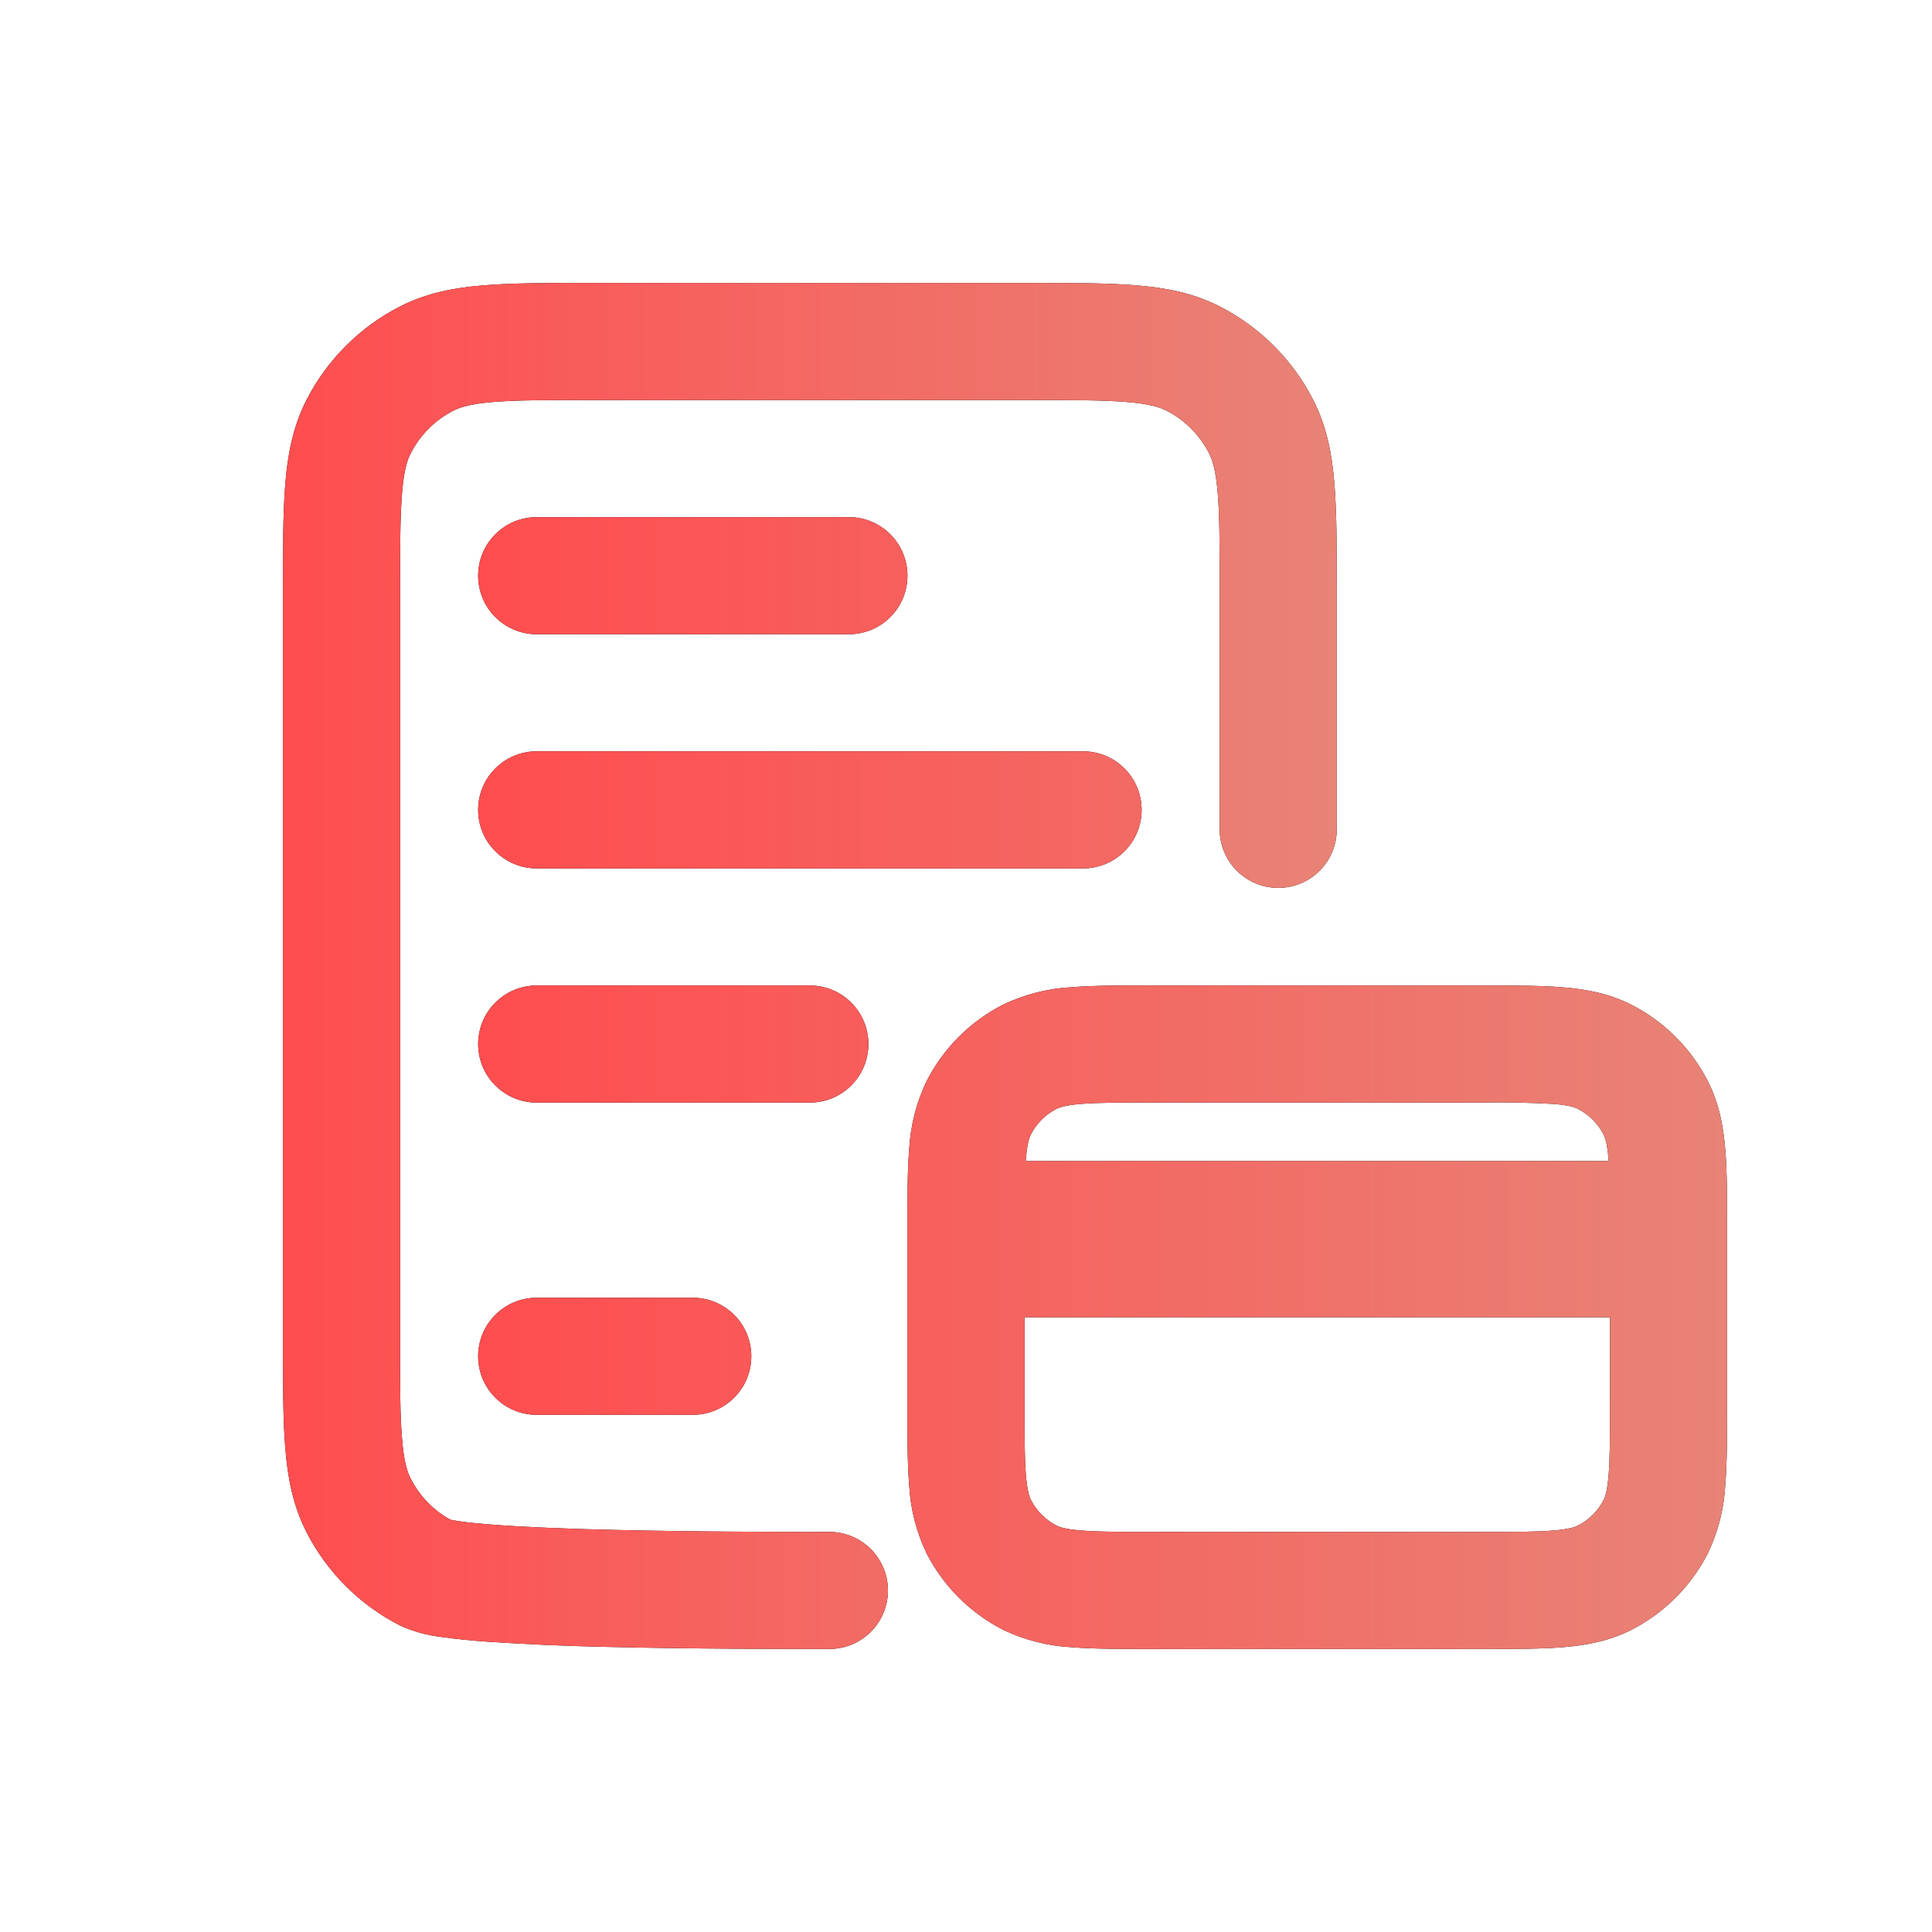 <svg width="33" height="33" viewBox="0 0 33 33" fill="none" xmlns="http://www.w3.org/2000/svg">
<path d="M10.06 4.833H17.607C18.32 4.833 18.913 4.833 19.4 4.873C19.907 4.913 20.381 5.004 20.831 5.233C21.521 5.585 22.082 6.146 22.433 6.836C22.663 7.285 22.753 7.76 22.793 8.266C22.833 8.753 22.833 9.346 22.833 10.06V14.166C22.833 14.432 22.728 14.686 22.54 14.873C22.353 15.061 22.099 15.166 21.833 15.166C21.568 15.166 21.314 15.061 21.126 14.873C20.939 14.686 20.833 14.432 20.833 14.166V10.1C20.833 9.337 20.833 8.824 20.8 8.429C20.769 8.046 20.713 7.864 20.652 7.744C20.492 7.43 20.238 7.174 19.924 7.014C19.803 6.953 19.62 6.897 19.237 6.866C18.843 6.834 18.331 6.833 17.567 6.833H10.1C9.337 6.833 8.824 6.833 8.429 6.866C8.047 6.897 7.864 6.953 7.744 7.014C7.43 7.174 7.175 7.43 7.015 7.744C6.953 7.864 6.897 8.046 6.867 8.429C6.835 8.824 6.833 9.336 6.833 10.1V22.9C6.833 23.662 6.833 24.176 6.867 24.569C6.897 24.953 6.953 25.136 7.015 25.256C7.167 25.553 7.401 25.797 7.692 25.957C7.713 25.962 7.76 25.971 7.833 25.982C7.989 26.006 8.2 26.027 8.468 26.046C8.999 26.086 9.681 26.113 10.407 26.13C11.853 26.166 13.42 26.166 14.167 26.166C14.432 26.166 14.686 26.272 14.874 26.459C15.061 26.647 15.167 26.901 15.167 27.166C15.167 27.432 15.061 27.686 14.874 27.873C14.686 28.061 14.432 28.166 14.167 28.166H14.164C13.417 28.166 11.831 28.166 10.357 28.13C9.678 28.116 8.999 28.087 8.321 28.041C8.06 28.024 7.8 27.997 7.541 27.961C7.297 27.933 7.059 27.867 6.835 27.766C6.145 27.415 5.585 26.855 5.233 26.166C5.004 25.716 4.913 25.241 4.873 24.734C4.833 24.248 4.833 23.654 4.833 22.941V10.06C4.833 9.346 4.833 8.753 4.873 8.266C4.913 7.76 5.004 7.285 5.233 6.836C5.585 6.146 6.146 5.585 6.836 5.233C7.285 5.004 7.76 4.913 8.267 4.873C8.753 4.833 9.347 4.833 10.06 4.833Z" fill="black"/>
<path d="M10.06 4.833H17.607C18.32 4.833 18.913 4.833 19.4 4.873C19.907 4.913 20.381 5.004 20.831 5.233C21.521 5.585 22.082 6.146 22.433 6.836C22.663 7.285 22.753 7.76 22.793 8.266C22.833 8.753 22.833 9.346 22.833 10.06V14.166C22.833 14.432 22.728 14.686 22.54 14.873C22.353 15.061 22.099 15.166 21.833 15.166C21.568 15.166 21.314 15.061 21.126 14.873C20.939 14.686 20.833 14.432 20.833 14.166V10.1C20.833 9.337 20.833 8.824 20.8 8.429C20.769 8.046 20.713 7.864 20.652 7.744C20.492 7.43 20.238 7.174 19.924 7.014C19.803 6.953 19.62 6.897 19.237 6.866C18.843 6.834 18.331 6.833 17.567 6.833H10.1C9.337 6.833 8.824 6.833 8.429 6.866C8.047 6.897 7.864 6.953 7.744 7.014C7.43 7.174 7.175 7.43 7.015 7.744C6.953 7.864 6.897 8.046 6.867 8.429C6.835 8.824 6.833 9.336 6.833 10.1V22.9C6.833 23.662 6.833 24.176 6.867 24.569C6.897 24.953 6.953 25.136 7.015 25.256C7.167 25.553 7.401 25.797 7.692 25.957C7.713 25.962 7.76 25.971 7.833 25.982C7.989 26.006 8.2 26.027 8.468 26.046C8.999 26.086 9.681 26.113 10.407 26.13C11.853 26.166 13.42 26.166 14.167 26.166C14.432 26.166 14.686 26.272 14.874 26.459C15.061 26.647 15.167 26.901 15.167 27.166C15.167 27.432 15.061 27.686 14.874 27.873C14.686 28.061 14.432 28.166 14.167 28.166H14.164C13.417 28.166 11.831 28.166 10.357 28.13C9.678 28.116 8.999 28.087 8.321 28.041C8.06 28.024 7.8 27.997 7.541 27.961C7.297 27.933 7.059 27.867 6.835 27.766C6.145 27.415 5.585 26.855 5.233 26.166C5.004 25.716 4.913 25.241 4.873 24.734C4.833 24.248 4.833 23.654 4.833 22.941V10.06C4.833 9.346 4.833 8.753 4.873 8.266C4.913 7.76 5.004 7.285 5.233 6.836C5.585 6.146 6.146 5.585 6.836 5.233C7.285 5.004 7.76 4.913 8.267 4.873C8.753 4.833 9.347 4.833 10.06 4.833Z" fill="url(#paint0_linear_3046_6529)"/>
<path d="M19.661 16.833H25.339C25.865 16.833 26.32 16.833 26.695 16.864C27.091 16.896 27.484 16.968 27.861 17.16C28.427 17.448 28.885 17.906 29.173 18.472C29.365 18.849 29.437 19.242 29.469 19.638C29.5 20.012 29.5 20.468 29.5 20.994V24.005C29.5 24.532 29.5 24.986 29.469 25.361C29.449 25.766 29.348 26.162 29.173 26.528C28.886 27.093 28.427 27.552 27.863 27.84C27.484 28.032 27.089 28.104 26.695 28.136C26.321 28.166 25.865 28.166 25.339 28.166H19.66C19.133 28.166 18.679 28.166 18.304 28.136C17.899 28.115 17.503 28.014 17.137 27.84C16.573 27.552 16.113 27.093 15.825 26.529C15.65 26.163 15.55 25.766 15.529 25.361C15.499 24.988 15.499 24.532 15.499 24.005V20.993C15.499 20.466 15.499 20.012 15.529 19.637C15.55 19.232 15.651 18.836 15.825 18.47C16.113 17.905 16.572 17.446 17.137 17.158C17.503 16.984 17.899 16.883 18.304 16.862C18.677 16.832 19.133 16.832 19.66 16.832M18.467 18.856C18.195 18.878 18.093 18.916 18.044 18.941C17.856 19.037 17.704 19.189 17.608 19.377C17.581 19.428 17.545 19.528 17.523 19.8L17.52 19.832H27.477L27.475 19.8C27.452 19.528 27.415 19.426 27.389 19.377C27.293 19.189 27.14 19.037 26.952 18.941C26.903 18.914 26.803 18.878 26.531 18.856C26.12 18.833 25.709 18.825 25.299 18.832H19.699C19.123 18.832 18.749 18.832 18.467 18.856ZM27.5 22.5H17.5V23.966C17.5 24.542 17.5 24.916 17.524 25.198C17.547 25.47 17.584 25.572 17.609 25.62C17.705 25.808 17.858 25.961 18.045 26.057C18.096 26.084 18.196 26.12 18.468 26.142C18.751 26.165 19.124 26.166 19.7 26.166H25.3C25.876 26.166 26.249 26.166 26.532 26.142C26.804 26.12 26.905 26.082 26.953 26.057C27.142 25.961 27.295 25.808 27.391 25.62C27.417 25.57 27.453 25.47 27.476 25.198C27.499 24.916 27.5 24.542 27.5 23.966V22.5ZM9.167 8.833C8.901 8.833 8.647 8.938 8.46 9.126C8.272 9.313 8.167 9.568 8.167 9.833C8.167 10.098 8.272 10.353 8.46 10.54C8.647 10.728 8.901 10.833 9.167 10.833H14.5C14.765 10.833 15.02 10.728 15.207 10.54C15.395 10.353 15.5 10.098 15.5 9.833C15.5 9.568 15.395 9.313 15.207 9.126C15.02 8.938 14.765 8.833 14.5 8.833H9.167ZM8.167 13.833C8.167 13.568 8.272 13.313 8.46 13.126C8.647 12.938 8.901 12.833 9.167 12.833H18.5C18.765 12.833 19.02 12.938 19.207 13.126C19.395 13.313 19.5 13.568 19.5 13.833C19.5 14.098 19.395 14.353 19.207 14.54C19.02 14.728 18.765 14.833 18.5 14.833H9.167C8.901 14.833 8.647 14.728 8.46 14.54C8.272 14.353 8.167 14.098 8.167 13.833ZM9.167 16.833C8.901 16.833 8.647 16.938 8.46 17.126C8.272 17.313 8.167 17.568 8.167 17.833C8.167 18.098 8.272 18.353 8.46 18.54C8.647 18.728 8.901 18.833 9.167 18.833H13.833C14.099 18.833 14.353 18.728 14.54 18.54C14.728 18.353 14.833 18.098 14.833 17.833C14.833 17.568 14.728 17.313 14.54 17.126C14.353 16.938 14.099 16.833 13.833 16.833H9.167ZM8.167 23.166C8.167 22.901 8.272 22.647 8.46 22.459C8.647 22.272 8.901 22.166 9.167 22.166H11.833C12.099 22.166 12.353 22.272 12.54 22.459C12.728 22.647 12.833 22.901 12.833 23.166C12.833 23.432 12.728 23.686 12.54 23.873C12.353 24.061 12.099 24.166 11.833 24.166H9.167C8.901 24.166 8.647 24.061 8.46 23.873C8.272 23.686 8.167 23.432 8.167 23.166Z" fill="black"/>
<path d="M19.661 16.833H25.339C25.865 16.833 26.32 16.833 26.695 16.864C27.091 16.896 27.484 16.968 27.861 17.16C28.427 17.448 28.885 17.906 29.173 18.472C29.365 18.849 29.437 19.242 29.469 19.638C29.5 20.012 29.5 20.468 29.5 20.994V24.005C29.5 24.532 29.5 24.986 29.469 25.361C29.449 25.766 29.348 26.162 29.173 26.528C28.886 27.093 28.427 27.552 27.863 27.84C27.484 28.032 27.089 28.104 26.695 28.136C26.321 28.166 25.865 28.166 25.339 28.166H19.66C19.133 28.166 18.679 28.166 18.304 28.136C17.899 28.115 17.503 28.014 17.137 27.84C16.573 27.552 16.113 27.093 15.825 26.529C15.65 26.163 15.55 25.766 15.529 25.361C15.499 24.988 15.499 24.532 15.499 24.005V20.993C15.499 20.466 15.499 20.012 15.529 19.637C15.55 19.232 15.651 18.836 15.825 18.47C16.113 17.905 16.572 17.446 17.137 17.158C17.503 16.984 17.899 16.883 18.304 16.862C18.677 16.832 19.133 16.832 19.66 16.832M18.467 18.856C18.195 18.878 18.093 18.916 18.044 18.941C17.856 19.037 17.704 19.189 17.608 19.377C17.581 19.428 17.545 19.528 17.523 19.8L17.52 19.832H27.477L27.475 19.8C27.452 19.528 27.415 19.426 27.389 19.377C27.293 19.189 27.14 19.037 26.952 18.941C26.903 18.914 26.803 18.878 26.531 18.856C26.12 18.833 25.709 18.825 25.299 18.832H19.699C19.123 18.832 18.749 18.832 18.467 18.856ZM27.5 22.5H17.5V23.966C17.5 24.542 17.5 24.916 17.524 25.198C17.547 25.47 17.584 25.572 17.609 25.62C17.705 25.808 17.858 25.961 18.045 26.057C18.096 26.084 18.196 26.12 18.468 26.142C18.751 26.165 19.124 26.166 19.7 26.166H25.3C25.876 26.166 26.249 26.166 26.532 26.142C26.804 26.12 26.905 26.082 26.953 26.057C27.142 25.961 27.295 25.808 27.391 25.62C27.417 25.57 27.453 25.47 27.476 25.198C27.499 24.916 27.5 24.542 27.5 23.966V22.5ZM9.167 8.833C8.901 8.833 8.647 8.938 8.46 9.126C8.272 9.313 8.167 9.568 8.167 9.833C8.167 10.098 8.272 10.353 8.46 10.54C8.647 10.728 8.901 10.833 9.167 10.833H14.5C14.765 10.833 15.02 10.728 15.207 10.54C15.395 10.353 15.5 10.098 15.5 9.833C15.5 9.568 15.395 9.313 15.207 9.126C15.02 8.938 14.765 8.833 14.5 8.833H9.167ZM8.167 13.833C8.167 13.568 8.272 13.313 8.46 13.126C8.647 12.938 8.901 12.833 9.167 12.833H18.5C18.765 12.833 19.02 12.938 19.207 13.126C19.395 13.313 19.5 13.568 19.5 13.833C19.5 14.098 19.395 14.353 19.207 14.54C19.02 14.728 18.765 14.833 18.5 14.833H9.167C8.901 14.833 8.647 14.728 8.46 14.54C8.272 14.353 8.167 14.098 8.167 13.833ZM9.167 16.833C8.901 16.833 8.647 16.938 8.46 17.126C8.272 17.313 8.167 17.568 8.167 17.833C8.167 18.098 8.272 18.353 8.46 18.54C8.647 18.728 8.901 18.833 9.167 18.833H13.833C14.099 18.833 14.353 18.728 14.54 18.54C14.728 18.353 14.833 18.098 14.833 17.833C14.833 17.568 14.728 17.313 14.54 17.126C14.353 16.938 14.099 16.833 13.833 16.833H9.167ZM8.167 23.166C8.167 22.901 8.272 22.647 8.46 22.459C8.647 22.272 8.901 22.166 9.167 22.166H11.833C12.099 22.166 12.353 22.272 12.54 22.459C12.728 22.647 12.833 22.901 12.833 23.166C12.833 23.432 12.728 23.686 12.54 23.873C12.353 24.061 12.099 24.166 11.833 24.166H9.167C8.901 24.166 8.647 24.061 8.46 23.873C8.272 23.686 8.167 23.432 8.167 23.166Z" fill="url(#paint1_linear_3046_6529)"/>
<defs>
<linearGradient id="paint0_linear_3046_6529" x1="4.833" y1="16.5" x2="22.833" y2="16.5" gradientUnits="userSpaceOnUse">
<stop stop-color="#FF4D4F"/>
<stop offset="1" stop-color="#E88376"/>
</linearGradient>
<linearGradient id="paint1_linear_3046_6529" x1="8.167" y1="18.5" x2="29.5" y2="18.5" gradientUnits="userSpaceOnUse">
<stop stop-color="#FF4D4F"/>
<stop offset="1" stop-color="#E88376"/>
</linearGradient>
</defs>
</svg>
